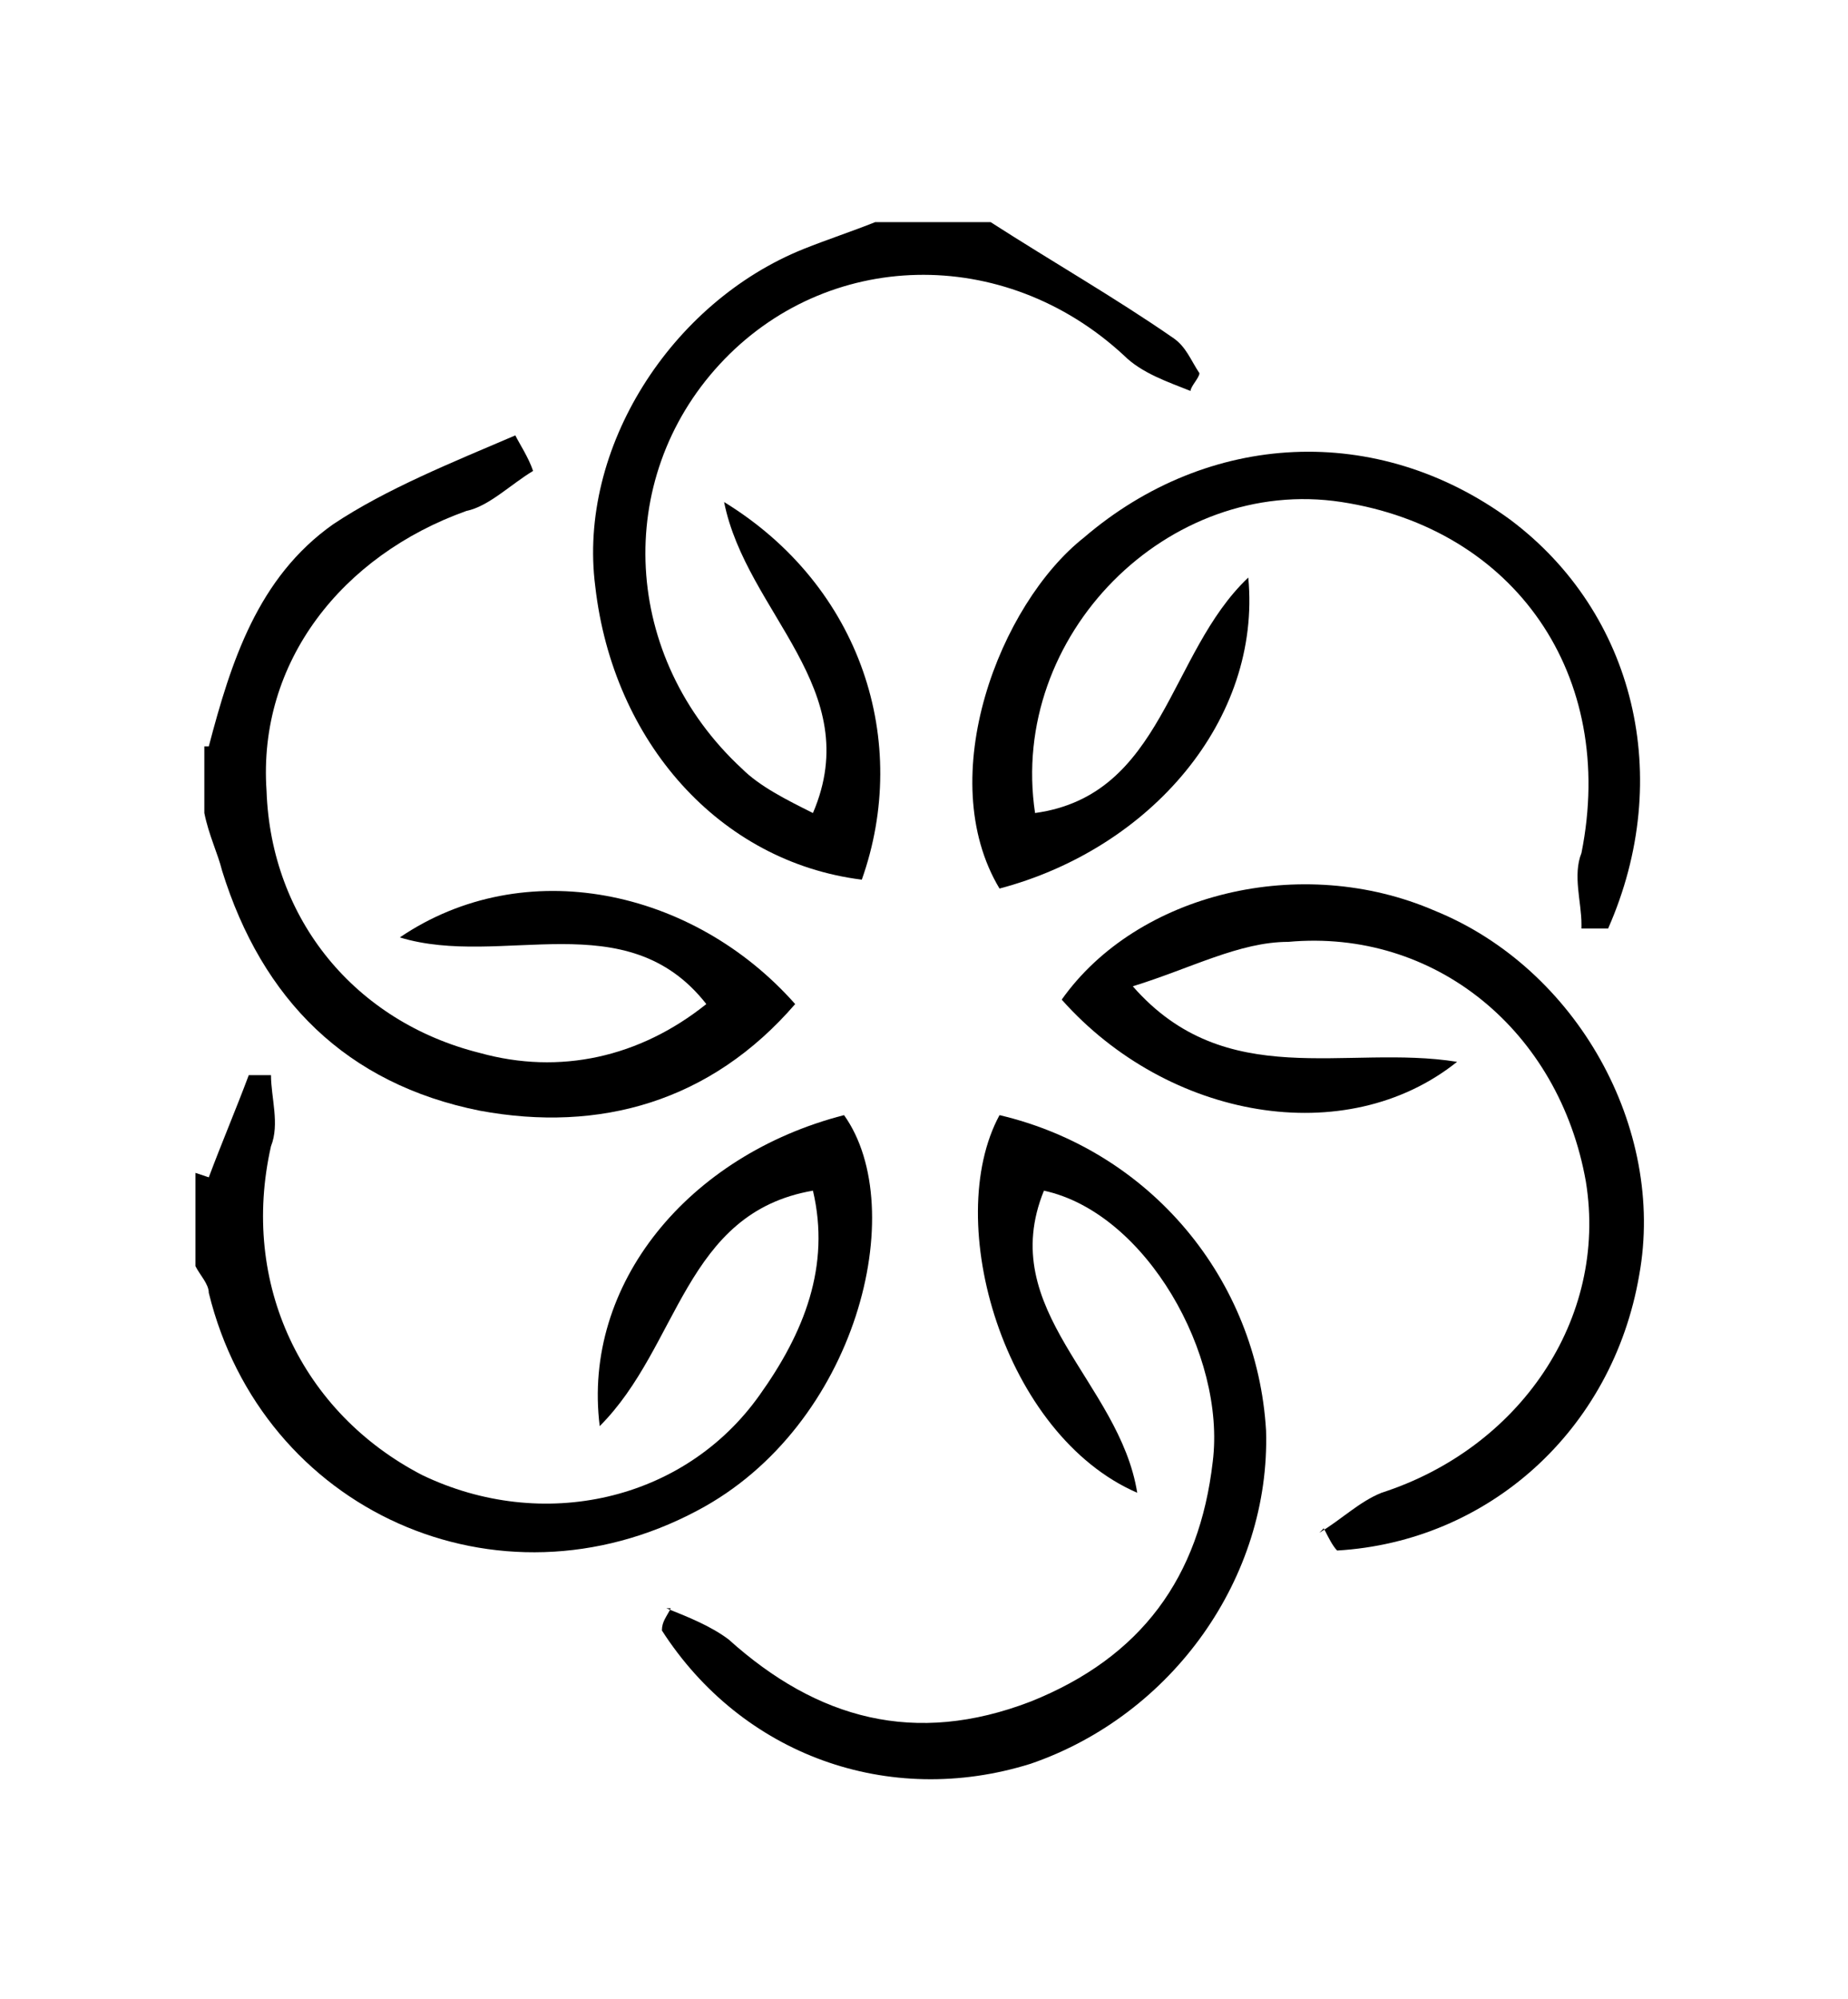 <?xml version="1.0" encoding="UTF-8"?>
<svg id="Layer_2" xmlns="http://www.w3.org/2000/svg" version="1.1" viewBox="0 0 41.6 45">
  <!-- Generator: Adobe Illustrator 29.8.2, SVG Export Plug-In . SVG Version: 2.1.1 Build 3)  -->
  <g id="ARTWORK">
    <g>
      <path d="M22.3,5c1.4.9,2.8,1.7,4.1,2.6.3.2.4.5.6.8,0,.1-.2.3-.2.4-.5-.2-1.1-.4-1.5-.8-2.7-2.5-6.7-2.4-9.1.2-2.4,2.6-2.2,6.6.5,9.1.4.4,1,.7,1.6,1,1.2-2.8-1.5-4.5-2-7,3.1,1.9,4.2,5.4,3.1,8.5-3.2-.4-5.6-3.1-6-6.6-.4-3.1,1.7-6.4,4.7-7.6.5-.2,1.1-.4,1.6-.6h2.6Z"/>
      <path d="M4.7,26.5c.3-.8.6-1.5.9-2.3h.5c0,.5.2,1.1,0,1.6-.7,3.1.7,6,3.4,7.4,2.7,1.3,5.9.6,7.6-1.8,1-1.4,1.6-2.9,1.2-4.6-2.9.5-3,3.5-4.8,5.3-.4-3.2,2-6.1,5.5-7,1.5,2.1.3,7-3.3,8.9-4.5,2.4-9.8,0-11-4.9,0-.2-.2-.4-.3-.6v-2.1Z"/>
      <path d="M4.7,16.8c.5-1.9,1.1-3.8,2.8-5,1.2-.8,2.7-1.4,4.1-2,.1.2.3.5.4.8-.5.3-1,.8-1.5.9-2.8,1-4.7,3.4-4.5,6.3.1,2.9,2,5.2,4.8,5.9,1.8.5,3.6.1,5.1-1.1-1.8-2.3-4.6-.8-6.9-1.5,2.8-1.9,6.6-1.1,8.9,1.5-1.9,2.2-4.4,2.9-7.1,2.4-3-.6-4.9-2.5-5.8-5.4-.1-.4-.3-.8-.4-1.3,0,0,0-1.5,0-1.5Z"/>
      <path d="M35.6,20.8c0-.5-.2-1.1,0-1.6.8-4-1.5-7.3-5.4-7.9-3.9-.6-7.5,3-6.9,7,2.9-.4,3-3.6,4.8-5.3.3,3.2-2.2,6.1-5.6,7-1.5-2.5,0-6.4,1.9-7.9,2.8-2.4,6.6-2.6,9.6-.4,2.8,2.1,3.7,5.8,2.2,9.2-.2,0-.4,0-.6,0Z"/>
      <path d="M29.7,34.5c.5-.3.9-.7,1.4-.9,3.1-1,5.1-3.9,4.6-7-.6-3.4-3.4-5.7-6.7-5.4-1.1,0-2.2.6-3.5,1,2.1,2.4,4.8,1.3,7.3,1.7-2.5,2-6.5,1.3-8.9-1.4,1.7-2.4,5.4-3.3,8.4-2,3.2,1.3,5.2,4.9,4.6,8.2-.6,3.5-3.4,6-6.8,6.2-.1-.1-.2-.3-.3-.5h0Z"/>
      <path d="M15,36.2c.5.2,1,.4,1.4.7,2,1.8,4.2,2.4,6.8,1.4,2.5-1,3.8-2.8,4.1-5.4.3-2.4-1.5-5.6-3.8-6.1-1.1,2.7,1.7,4.3,2.1,6.8-3-1.3-4.4-6.1-3.1-8.5,3.4.8,5.8,3.7,6,7.1.1,3.3-2.1,6.4-5.3,7.5-3.2,1-6.5-.2-8.3-3,0-.2.1-.3.2-.5h0Z"/>
    </g>
  </g>
</svg>